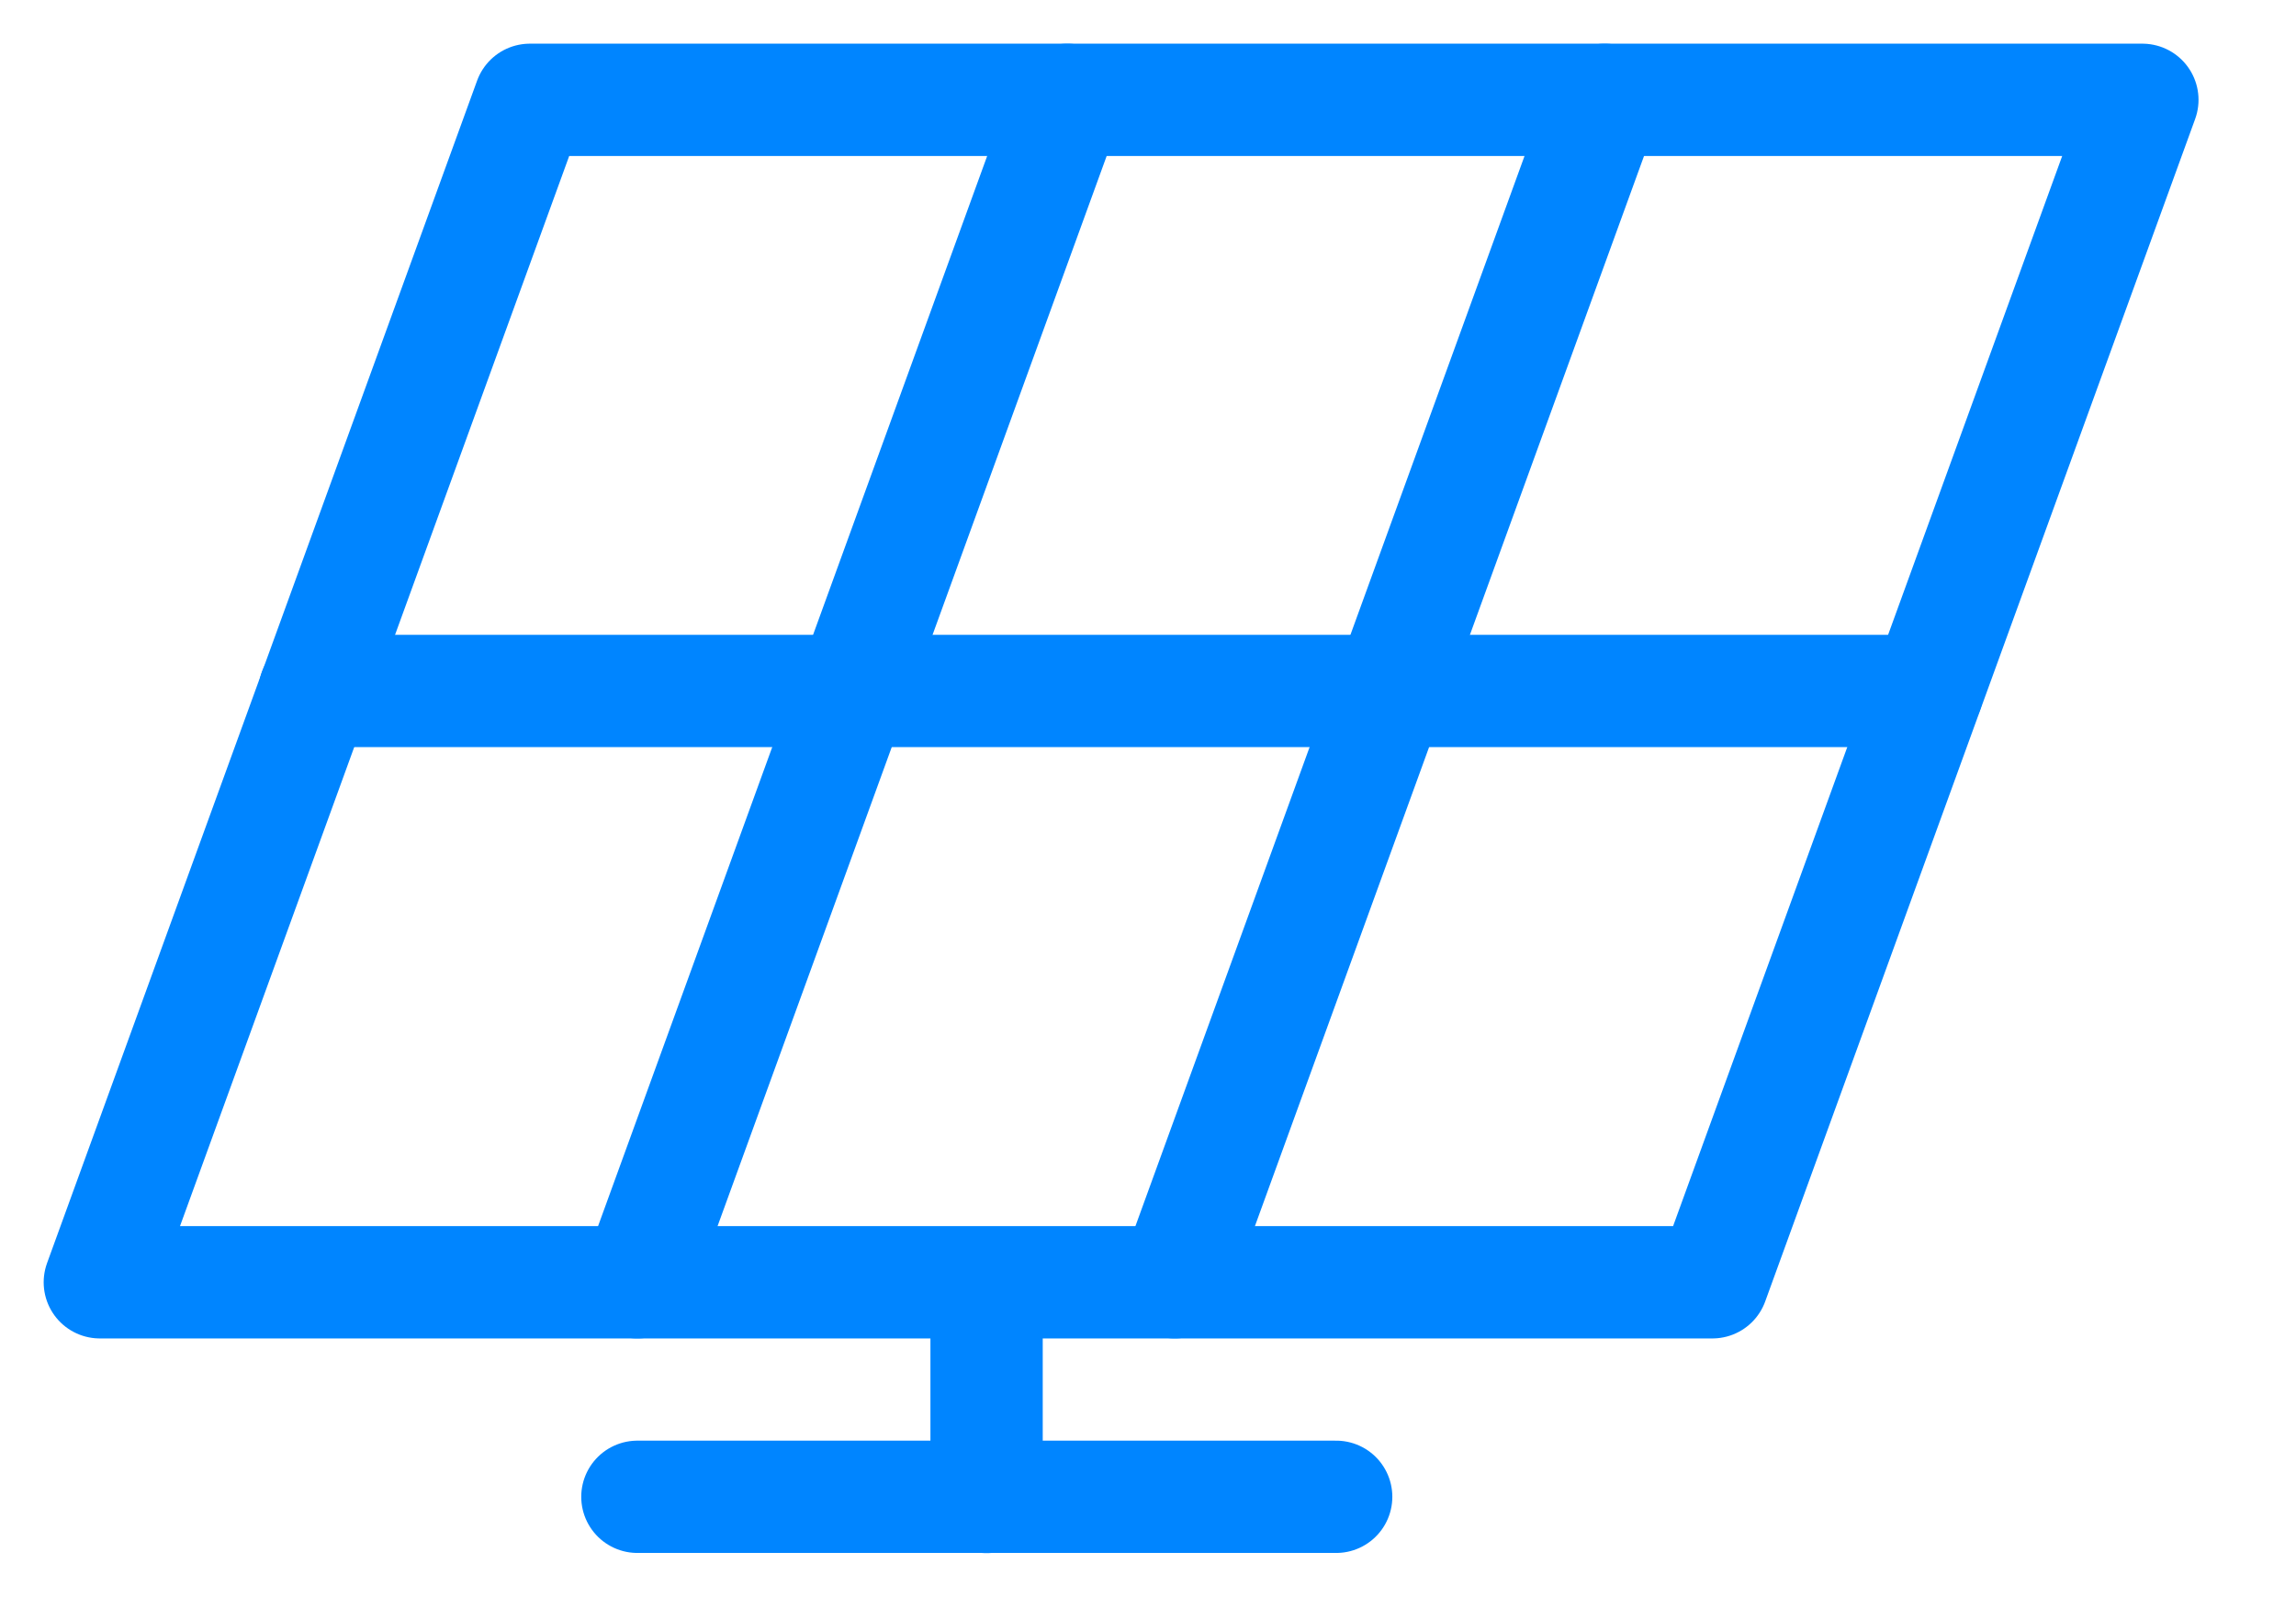 <svg width="23" height="16" viewBox="0 0 23 16" fill="none" xmlns="http://www.w3.org/2000/svg">
<path d="M10.692 1L6.385 12.846" stroke="#0085FF" stroke-width="1.125" stroke-linecap="round" stroke-linejoin="round"/>
<path d="M16.075 1L11.768 12.846" stroke="#0085FF" stroke-width="1.125" stroke-linecap="round" stroke-linejoin="round"/>
<path d="M3.152 6.922H19.306" stroke="#0085FF" stroke-width="1.125" stroke-linecap="round" stroke-linejoin="round"/>
<path d="M17.154 12.846H1L5.308 1H21.461L17.154 12.846Z" stroke="#0085FF" stroke-width="1.125" stroke-linecap="round" stroke-linejoin="round"/>
<path d="M9.883 14.997V12.999" stroke="#0085FF" stroke-width="1.125" stroke-linecap="round" stroke-linejoin="round"/>
<path d="M6.385 14.995H13.385" stroke="#0085FF" stroke-width="1.125" stroke-linecap="round" stroke-linejoin="round"/>
</svg>
